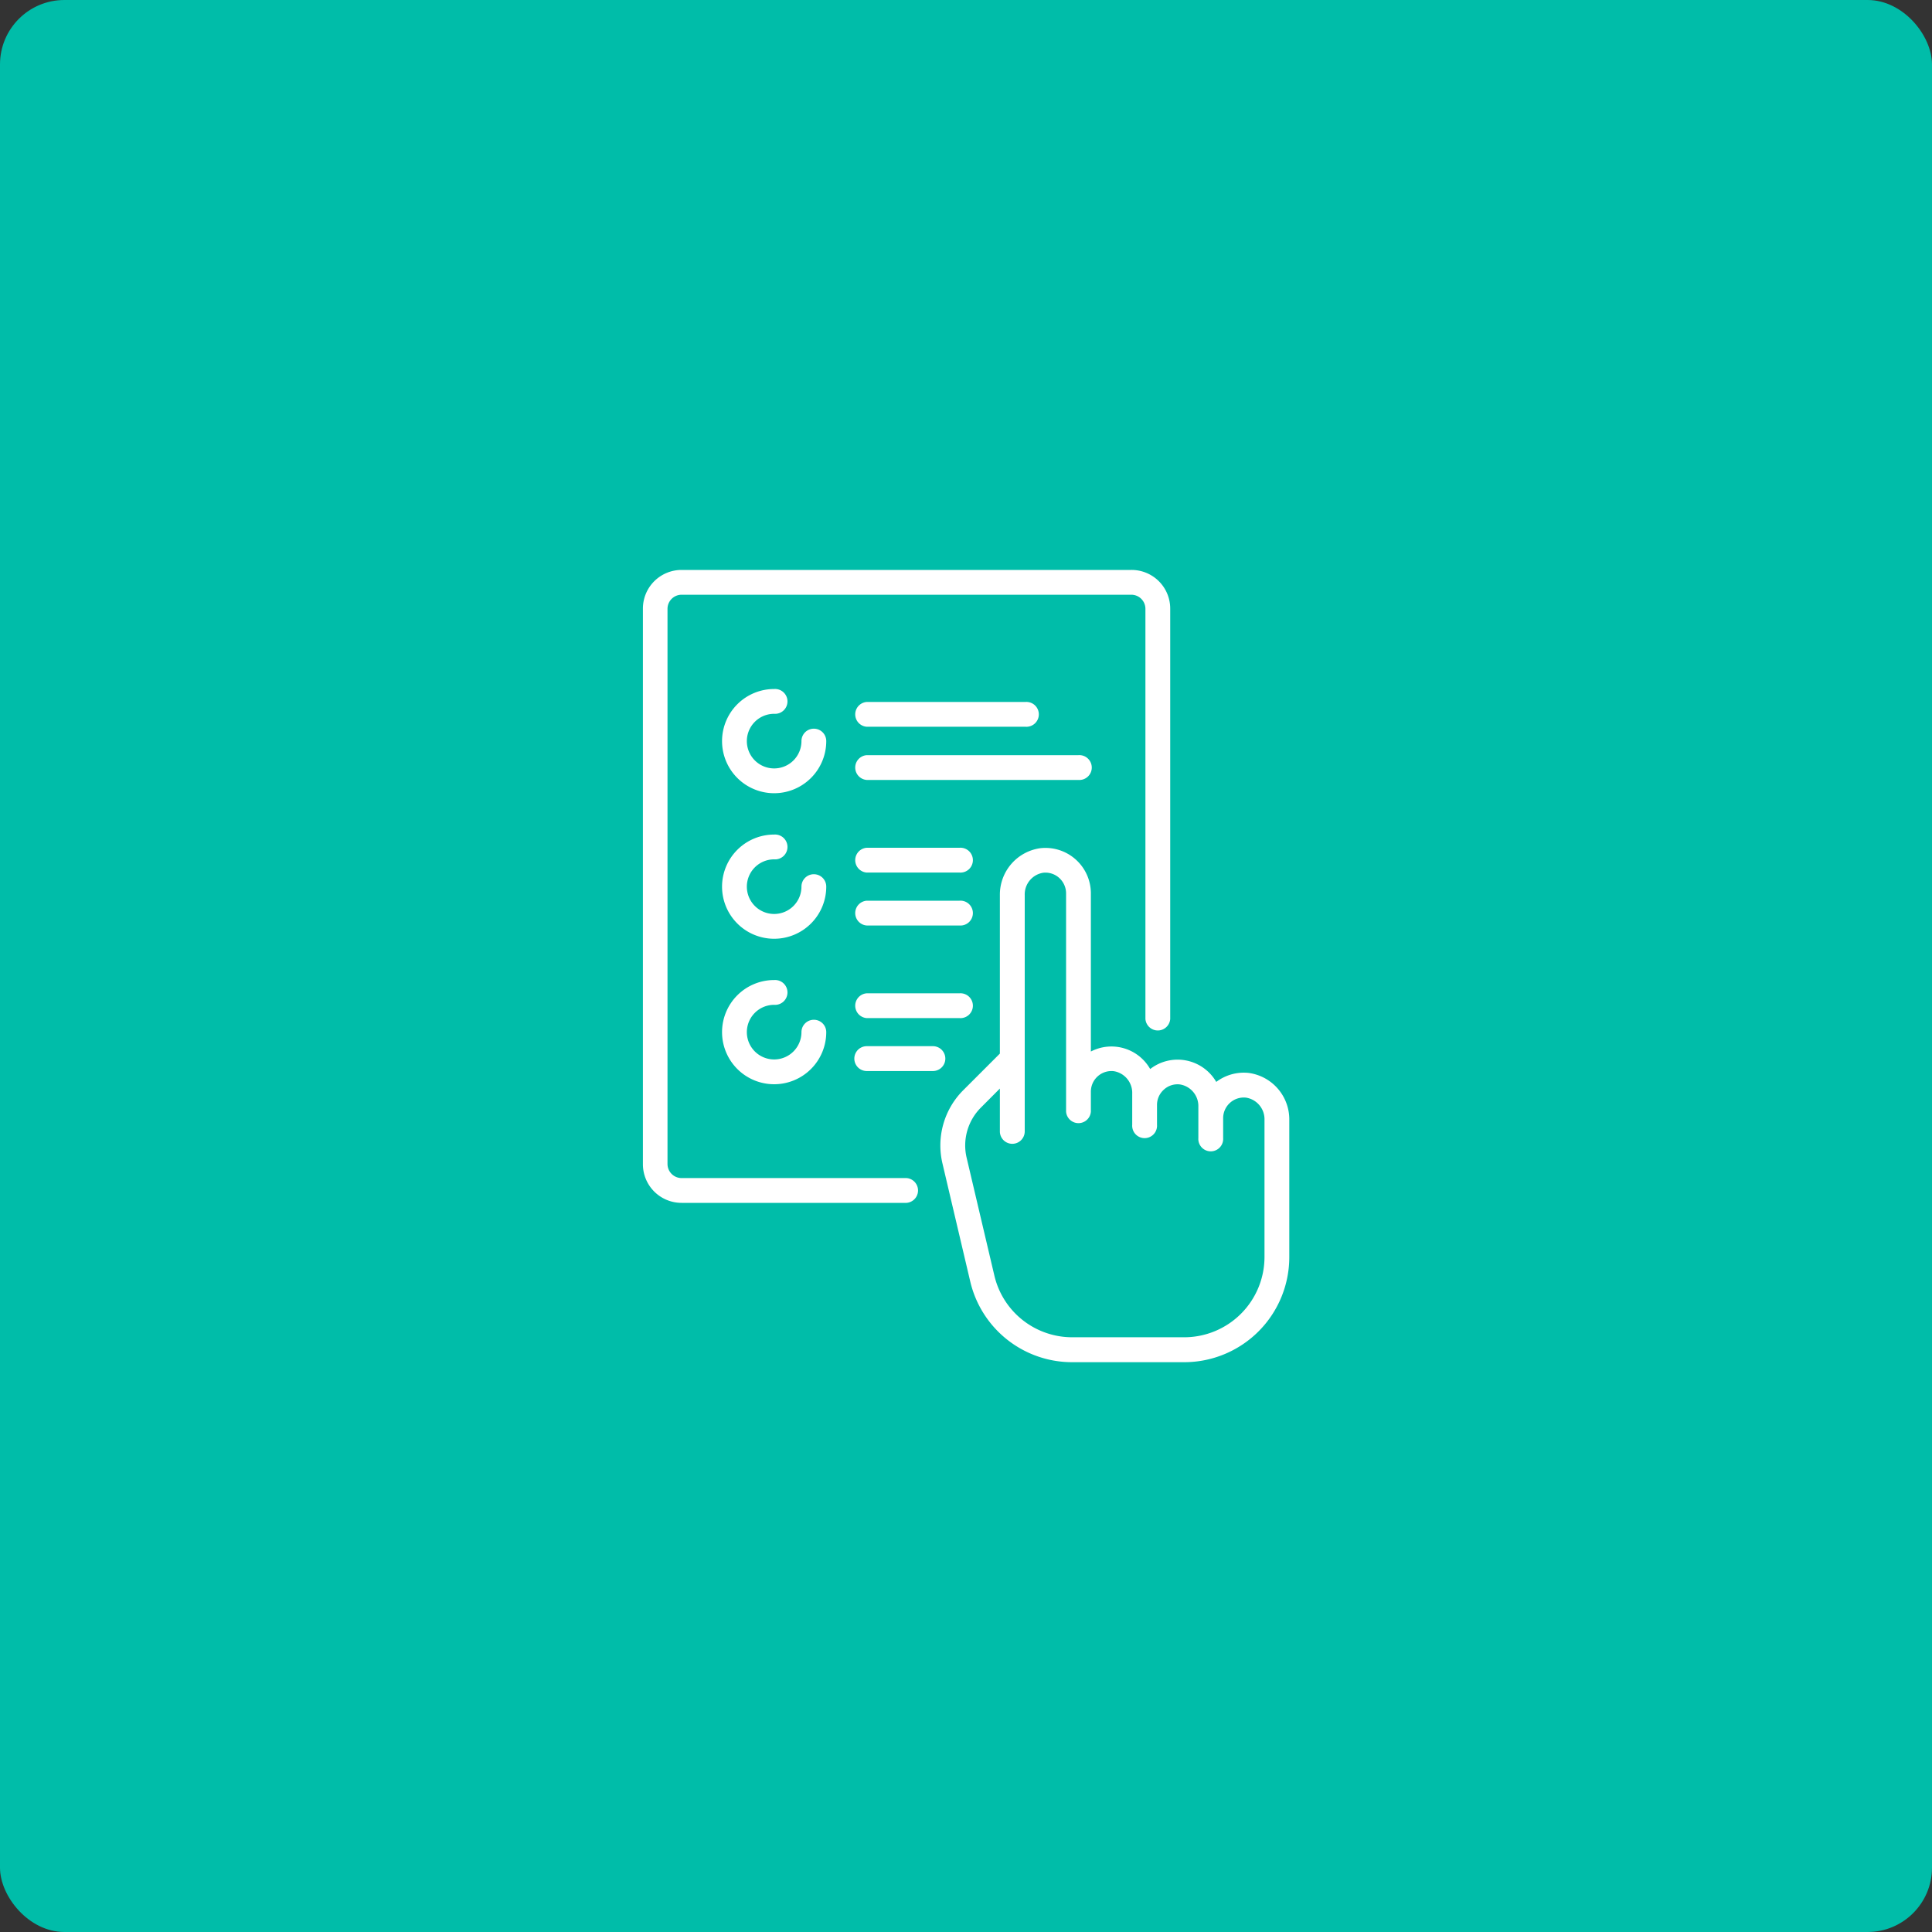 <svg xmlns="http://www.w3.org/2000/svg" id="Layer_1" data-name="Layer 1" viewBox="0 0 300 300"><rect x="0" y="0" width="300" height="300" fill="#333333" stroke="none"/><defs><style>.cls-1{fill:#00bda9;}.cls-2{fill:#fff;}</style></defs><rect class="cls-1" width="300" height="300" rx="10"></rect><path class="cls-2" d="M126.38,113.15a1.92,1.92,0,0,0-1.93,1.93,4.24,4.24,0,1,1-4.24-4.24,1.93,1.93,0,1,0,0-3.85,8.09,8.09,0,1,0,8.09,8.09A1.92,1.92,0,0,0,126.38,113.15Z"></path><path class="cls-2" d="M126.38,135.75a1.92,1.92,0,0,0-1.93,1.92,4.24,4.24,0,1,1-4.24-4.23,1.93,1.93,0,1,0,0-3.85,8.09,8.09,0,1,0,8.09,8.08A1.92,1.92,0,0,0,126.38,135.75Z"></path><path class="cls-2" d="M149,139.86H134.59a1.93,1.93,0,0,0,0,3.85H149a1.93,1.93,0,1,0,0-3.85Z"></path><path class="cls-2" d="M149,131.64H134.59a1.93,1.93,0,0,0,0,3.85H149a1.93,1.93,0,1,0,0-3.85Z"></path><path class="cls-2" d="M144.86,162.45H134.59a1.93,1.93,0,0,0,0,3.86h10.27a1.93,1.93,0,0,0,0-3.86Z"></path><path class="cls-2" d="M149,154.24H134.59a1.93,1.93,0,0,0,0,3.85H149a1.93,1.93,0,1,0,0-3.85Z"></path><path class="cls-2" d="M167.46,117.26H134.59a1.93,1.93,0,0,0,0,3.85h32.87a1.93,1.93,0,1,0,0-3.85Z"></path><path class="cls-2" d="M159.24,109H134.59a1.93,1.93,0,0,0,0,3.85h24.65a1.93,1.93,0,1,0,0-3.85Z"></path><path class="cls-2" d="M126.38,158.35a1.92,1.92,0,0,0-1.93,1.92,4.24,4.24,0,1,1-4.24-4.24,1.93,1.93,0,1,0,0-3.85,8.09,8.09,0,1,0,8.09,8.09A1.92,1.92,0,0,0,126.38,158.35Z"></path><path class="cls-2" d="M175.68,88.5H105.83a6,6,0,0,0-6,6v86.28a6,6,0,0,0,6,6h34.93a1.93,1.93,0,0,0,0-3.85H105.83a2.19,2.19,0,0,1-2.18-2.19V94.53a2.19,2.19,0,0,1,2.18-2.18h69.85a2.19,2.19,0,0,1,2.18,2.18v63.69a1.93,1.93,0,0,0,3.85,0V94.53A6,6,0,0,0,175.68,88.5Z"></path><path class="cls-2" d="M193.86,166.6a7.1,7.1,0,0,0-5,1.4A6.94,6.94,0,0,0,178.6,166a6.92,6.92,0,0,0-9.21-2.72V138.7a7.06,7.06,0,0,0-7.79-7,7.28,7.28,0,0,0-6.34,7.31v24.59l-5.66,5.66a12.13,12.13,0,0,0-3.25,11.42l4.3,18.27a16.24,16.24,0,0,0,15.87,12.57H183.9a16.32,16.32,0,0,0,16.3-16.31V173.92A7.28,7.28,0,0,0,193.86,166.6Zm2.49,28.59a12.47,12.47,0,0,1-12.45,12.46H166.53a12.41,12.41,0,0,1-12.13-9.6l-4.3-18.27a8.31,8.31,0,0,1,2.23-7.81l2.93-2.94v6.65a1.93,1.93,0,0,0,3.86,0V139a3.4,3.4,0,0,1,2.87-3.48,3.19,3.19,0,0,1,2.49.81,3.24,3.24,0,0,1,1.06,2.38v33.9a1.93,1.93,0,0,0,3.85,0v-3.08a3.2,3.2,0,0,1,3.55-3.2,3.41,3.41,0,0,1,2.87,3.49v4.84a1.93,1.93,0,1,0,3.85,0v-3.08a3.18,3.18,0,0,1,1.06-2.38,3.14,3.14,0,0,1,2.49-.81,3.4,3.4,0,0,1,2.87,3.48v4.84a1.93,1.93,0,1,0,3.85,0v-3.08a3.21,3.21,0,0,1,3.55-3.19,3.4,3.4,0,0,1,2.87,3.49v21.27Z"></path></svg>